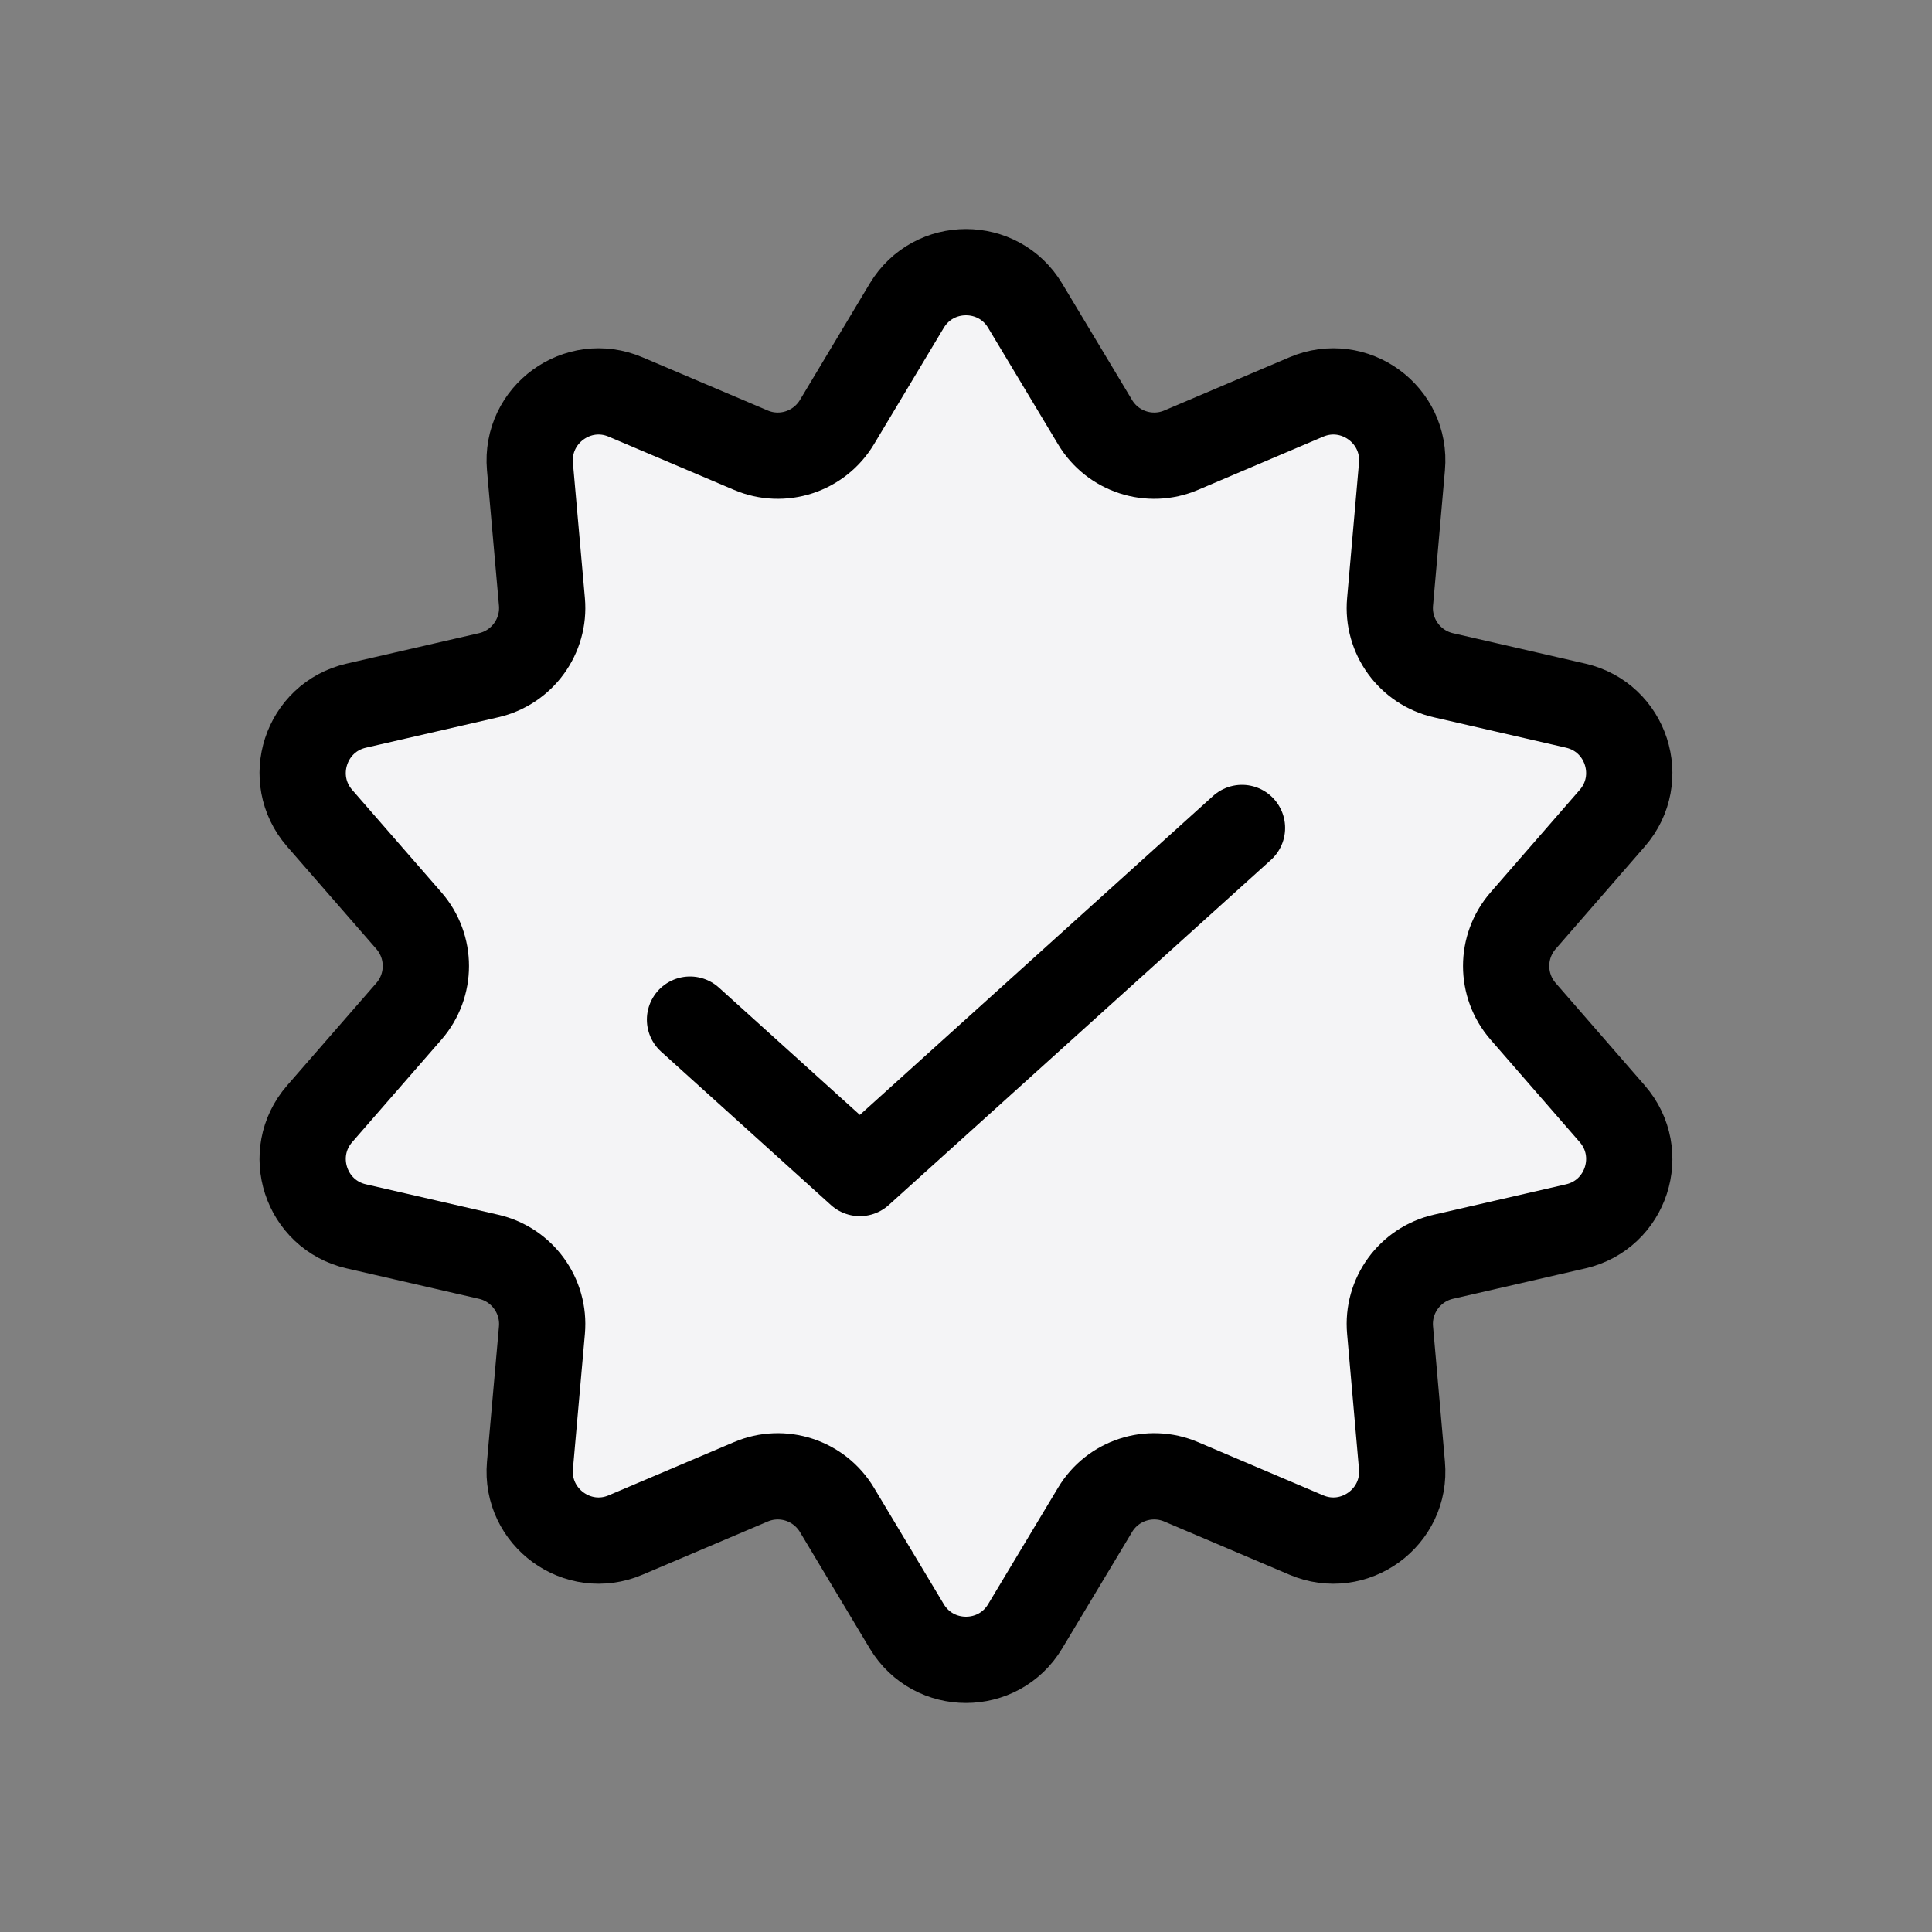 <svg xmlns="http://www.w3.org/2000/svg" fill="none" viewBox="0 0 20 20" height="20" width="20">
<rect x="0" y="0" width="20" height="20" fill="#808080" stroke="none"/>
<path stroke-linejoin="round" stroke-width="0.893" stroke="black" fill="#F4F4F6" d="M9.387 3.164C9.665 2.702 10.335 2.702 10.612 3.164L11.336 4.37C11.519 4.676 11.9 4.8 12.228 4.66L13.522 4.11C14.018 3.898 14.561 4.292 14.513 4.83L14.39 6.231C14.358 6.586 14.594 6.91 14.941 6.99L16.312 7.305C16.837 7.426 17.044 8.063 16.69 8.47L15.767 9.531C15.533 9.8 15.533 10.2 15.767 10.469L16.69 11.53C17.044 11.937 16.837 12.574 16.312 12.695L14.941 13.01C14.594 13.09 14.358 13.414 14.39 13.769L14.513 15.17C14.561 15.707 14.018 16.102 13.522 15.89L12.228 15.34C11.9 15.2 11.519 15.324 11.336 15.63L10.612 16.836C10.335 17.298 9.665 17.298 9.387 16.836L8.664 15.63C8.48 15.324 8.1 15.2 7.772 15.34L6.477 15.89C5.981 16.102 5.439 15.707 5.486 15.17L5.61 13.769C5.641 13.414 5.406 13.09 5.058 13.01L3.688 12.695C3.162 12.574 2.955 11.937 3.309 11.53L4.233 10.469C4.467 10.2 4.467 9.8 4.233 9.531L3.309 8.47C2.955 8.063 3.162 7.426 3.688 7.305L5.058 6.99C5.406 6.91 5.641 6.586 5.61 6.231L5.486 4.83C5.439 4.292 5.981 3.898 6.477 4.11L7.772 4.66C8.1 4.8 8.48 4.676 8.664 4.37L9.387 3.164Z"></path>
<path stroke-linejoin="round" stroke-linecap="round" stroke-width="0.893" stroke="black" d="M7.143 10.555L8.901 12.143L12.857 8.571"></path>
</svg>
